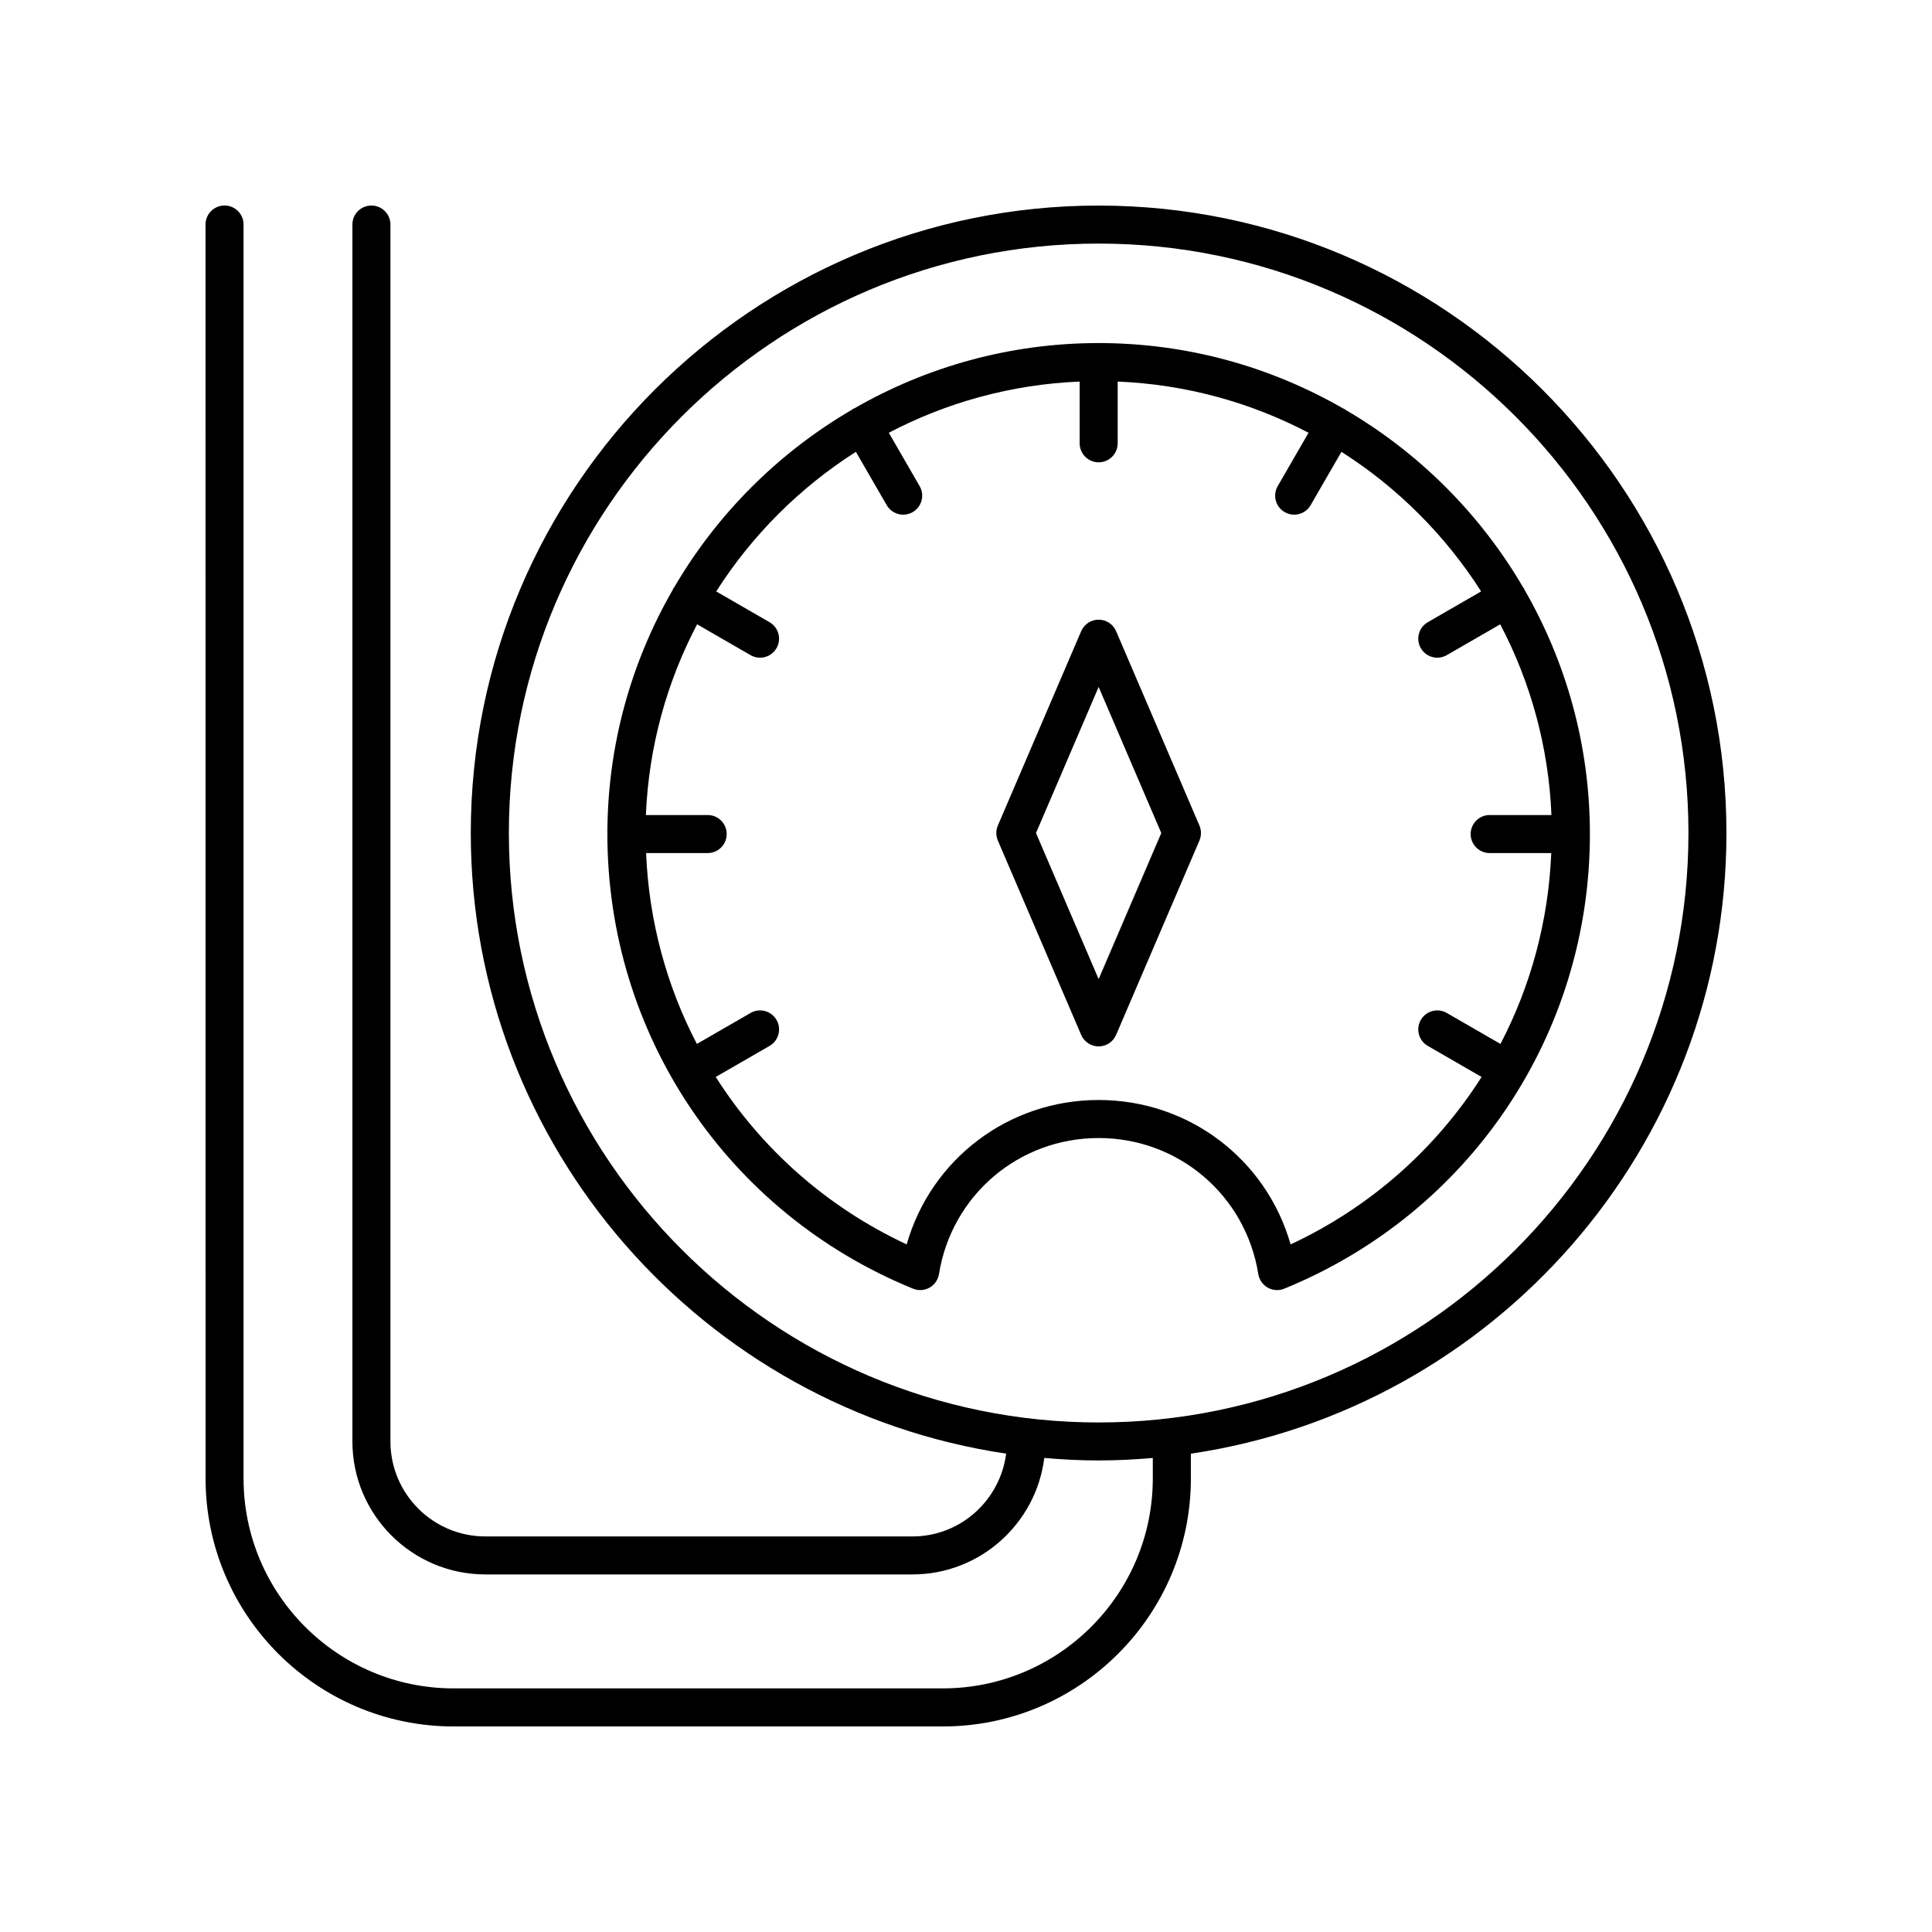 <?xml version="1.0" encoding="UTF-8"?>
<!-- Uploaded to: SVG Find, www.svgfind.com, Generator: SVG Find Mixer Tools -->
<svg fill="#000000" width="800px" height="800px" version="1.1" viewBox="144 144 512 512" xmlns="http://www.w3.org/2000/svg">
 <g>
  <path d="m548 300.28c-0.051-0.098-0.047-0.207-0.102-0.305-0.055-0.094-0.148-0.148-0.211-0.238-11.379-19.516-27.68-35.805-47.207-47.18-0.09-0.059-0.141-0.152-0.238-0.211-0.098-0.055-0.207-0.055-0.305-0.102-19.094-11-41.207-17.328-64.785-17.328-23.578 0-45.688 6.328-64.781 17.328-0.102 0.051-0.211 0.047-0.312 0.105-0.098 0.055-0.148 0.152-0.242 0.211-19.52 11.371-35.82 27.66-47.199 47.172-0.062 0.094-0.156 0.145-0.215 0.242-0.055 0.098-0.055 0.207-0.102 0.309-11.004 19.086-17.34 41.188-17.34 64.75 0 53.098 31.793 100.39 80.996 120.48 1.426 0.586 3.035 0.48 4.371-0.27 1.34-0.754 2.262-2.078 2.508-3.598 3.356-20.891 21.152-36.055 42.316-36.055 21.164 0 38.957 15.164 42.312 36.055 0.242 1.52 1.168 2.844 2.508 3.598 0.762 0.43 1.613 0.645 2.469 0.645 0.645 0 1.293-0.121 1.902-0.375 49.203-20.09 80.996-67.379 80.996-120.48 0-23.57-6.332-45.672-17.34-64.754zm-61.977 173.5c-6.426-22.516-26.898-38.27-50.871-38.27-23.973 0-44.449 15.754-50.871 38.27-21.211-9.895-38.566-25.426-50.598-44.375l14.262-8.23c2.41-1.391 3.234-4.473 1.844-6.883-1.395-2.41-4.469-3.242-6.883-1.844l-14.223 8.207c-8.02-15.359-12.715-32.551-13.461-50.586h16.32c2.781 0 5.039-2.254 5.039-5.039s-2.254-5.039-5.039-5.039h-16.375c0.754-18.176 5.578-35.312 13.574-50.543l14.16 8.172c0.793 0.457 1.66 0.676 2.516 0.676 1.742 0 3.438-0.906 4.367-2.519 1.391-2.41 0.562-5.492-1.844-6.883l-14.137-8.16c9.48-14.871 22.137-27.52 37.02-36.992l8.164 14.133c0.934 1.617 2.625 2.519 4.367 2.519 0.855 0 1.723-0.215 2.516-0.676 2.41-1.391 3.234-4.477 1.844-6.883l-8.172-14.148c15.238-7.992 32.391-12.812 50.578-13.566v16.359c0 2.785 2.254 5.039 5.039 5.039 2.781 0 5.039-2.254 5.039-5.039v-16.359c18.188 0.754 35.336 5.574 50.578 13.566l-8.172 14.148c-1.391 2.41-0.566 5.492 1.844 6.883 0.793 0.457 1.656 0.676 2.516 0.676 1.742 0 3.434-0.898 4.367-2.519l8.164-14.133c14.883 9.473 27.539 22.121 37.016 36.992l-14.137 8.16c-2.41 1.391-3.234 4.473-1.844 6.883 0.934 1.613 2.629 2.519 4.367 2.519 0.855 0 1.719-0.215 2.516-0.676l14.16-8.172c7.996 15.23 12.82 32.367 13.574 50.543h-16.371c-2.781 0-5.039 2.254-5.039 5.039s2.254 5.039 5.039 5.039h16.32c-0.746 18.031-5.438 35.223-13.461 50.586l-14.223-8.207c-2.418-1.398-5.496-0.566-6.883 1.844-1.391 2.41-0.562 5.492 1.844 6.883l14.262 8.23c-12.047 18.953-29.402 34.48-50.613 44.375z"/>
  <path d="m198.48 535.8c0 36.238 29.484 65.727 65.727 65.727h129.66c36.242 0 65.727-29.484 65.727-65.727v-6.562c80.191-11.855 141.93-81.082 141.93-164.47 0-91.691-74.637-166.29-166.38-166.29-91.738 0-166.38 74.594-166.38 166.29 0 83.371 61.715 152.59 141.88 164.46-1.602 12.344-12.062 21.945-24.836 21.945h-113.18c-13.875 0-25.16-11.293-25.16-25.164v-322.5c0-2.785-2.254-5.039-5.039-5.039-2.781 0-5.039 2.254-5.039 5.039v322.49c0 19.434 15.809 35.242 35.238 35.242h113.18c17.945 0 32.77-13.496 34.938-30.867 4.75 0.41 9.539 0.664 14.391 0.664 4.844 0 9.625-0.254 14.367-0.66v5.414c0 30.684-24.965 55.648-55.648 55.648h-129.66c-30.688 0-55.652-24.965-55.652-55.648v-332.29c0-2.785-2.254-5.039-5.039-5.039-2.781 0-5.039 2.254-5.039 5.039zm80.375-171.04c0-86.137 70.113-156.21 156.3-156.21 86.184 0 156.3 70.074 156.3 156.21 0 86.129-70.113 156.21-156.3 156.21-86.184 0-156.3-70.078-156.3-156.21z"/>
  <path d="m439.78 311.27c-0.793-1.852-2.613-3.051-4.629-3.051-2.016 0-3.836 1.199-4.629 3.051l-22.082 51.504c-0.543 1.27-0.543 2.707 0 3.977l22.082 51.504c0.793 1.852 2.613 3.051 4.629 3.051 2.016 0 3.836-1.199 4.629-3.051l22.082-51.504c0.543-1.27 0.543-2.707 0-3.977zm-4.629 92.207-16.602-38.715 16.602-38.715 16.602 38.715z"/>
 </g>
</svg>